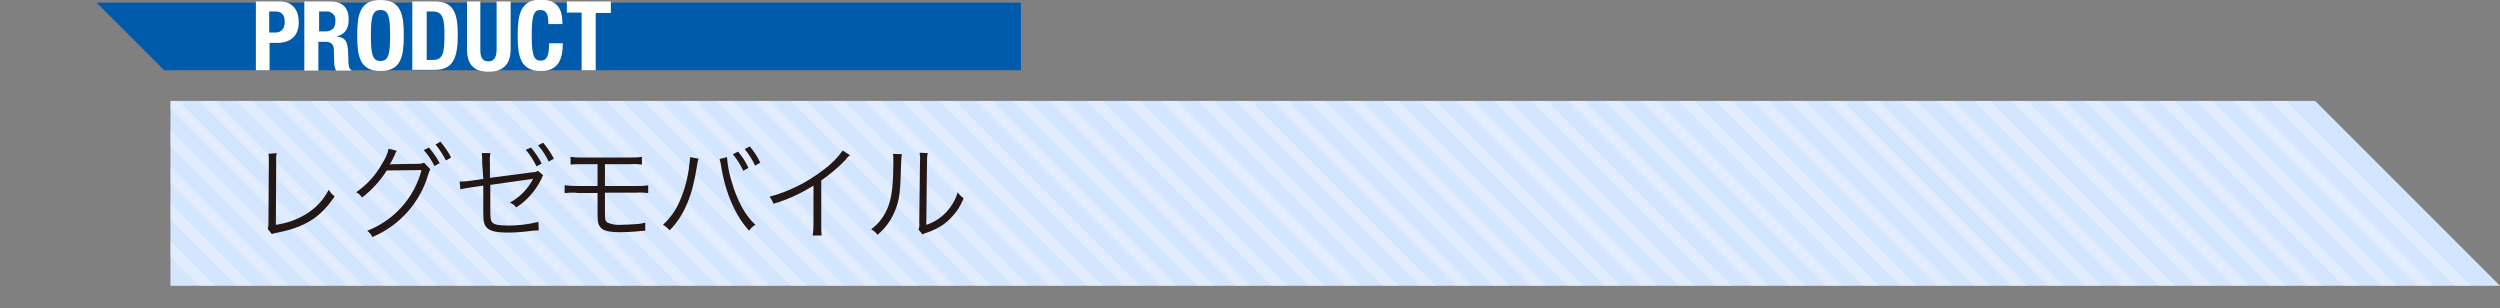 <?xml version="1.0" encoding="utf-8"?>
<!-- Generator: Adobe Illustrator 21.1.0, SVG Export Plug-In . SVG Version: 6.00 Build 0)  -->
<svg version="1.1" id="レイヤー_1" xmlns="http://www.w3.org/2000/svg" xmlns:xlink="http://www.w3.org/1999/xlink" x="0px"
	 y="0px" viewBox="0 0 676.1 83.4" style="enable-background:new 0 0 676.1 83.4;" xml:space="preserve">
<rect x="0" y="0" width="676.1" height="83.4" fill="#808080" stroke="none"/>
<style type="text/css">
	.st0{fill:#D4E6FF;}
	.st1{opacity:0.3;}
	.st2{clip-path:url(#SVGID_2_);}
	.st3{fill:none;stroke:#FFFFFF;stroke-width:3;stroke-miterlimit:10;}
	.st4{fill:#005BAC;}
	.st5{fill:#FFFFFF;}
	.st6{fill:#231815;}
</style>
<g id="レイヤー_2">
	<g id="レイアウト">
		<polygon class="st0" points="676.1,77.3 46.1,77.3 46.1,27.3 626.1,27.3 		"/>
		<g class="st1">
			<g>
				<defs>
					<polygon id="SVGID_1_" points="676.1,77.3 46.1,77.3 46.1,27.3 626.1,27.3 					"/>
				</defs>
				<clipPath id="SVGID_2_">
					<use xlink:href="#SVGID_1_"  style="overflow:visible;"/>
				</clipPath>
				<g class="st2">
					<line class="st3" x1="1.1" y1="22.3" x2="61.1" y2="82.3"/>
					<line class="st3" x1="11.1" y1="22.3" x2="71.1" y2="82.3"/>
					<line class="st3" x1="21.1" y1="22.3" x2="81.1" y2="82.3"/>
					<line class="st3" x1="31.1" y1="22.3" x2="91.1" y2="82.3"/>
					<line class="st3" x1="41.1" y1="22.3" x2="101.1" y2="82.3"/>
					<line class="st3" x1="51.1" y1="22.3" x2="111.1" y2="82.3"/>
					<line class="st3" x1="61.1" y1="22.3" x2="121.1" y2="82.3"/>
					<line class="st3" x1="71.1" y1="22.3" x2="131.1" y2="82.3"/>
					<line class="st3" x1="81.1" y1="22.3" x2="141.1" y2="82.3"/>
					<line class="st3" x1="91.1" y1="22.3" x2="151.1" y2="82.3"/>
					<line class="st3" x1="101.1" y1="22.3" x2="161.1" y2="82.3"/>
					<line class="st3" x1="111.1" y1="22.3" x2="171.1" y2="82.3"/>
					<line class="st3" x1="121.1" y1="22.3" x2="181.1" y2="82.3"/>
					<line class="st3" x1="131.1" y1="22.3" x2="191.1" y2="82.3"/>
					<line class="st3" x1="141.1" y1="22.3" x2="201.1" y2="82.3"/>
					<line class="st3" x1="151.1" y1="22.3" x2="211.1" y2="82.3"/>
					<line class="st3" x1="161.1" y1="22.3" x2="221.1" y2="82.3"/>
					<line class="st3" x1="171.1" y1="22.3" x2="231.1" y2="82.3"/>
					<line class="st3" x1="181.1" y1="22.3" x2="241.1" y2="82.3"/>
					<line class="st3" x1="191.1" y1="22.3" x2="251.1" y2="82.3"/>
					<line class="st3" x1="201.1" y1="22.3" x2="261.1" y2="82.3"/>
					<line class="st3" x1="211.1" y1="22.3" x2="271.1" y2="82.3"/>
					<line class="st3" x1="221.1" y1="22.3" x2="281.1" y2="82.3"/>
					<line class="st3" x1="231.1" y1="22.3" x2="291.1" y2="82.3"/>
					<line class="st3" x1="241.1" y1="22.3" x2="301.1" y2="82.3"/>
					<line class="st3" x1="251.1" y1="22.3" x2="311.1" y2="82.3"/>
					<line class="st3" x1="261.1" y1="22.3" x2="321.1" y2="82.3"/>
					<line class="st3" x1="271.1" y1="22.3" x2="331.1" y2="82.3"/>
					<line class="st3" x1="281.1" y1="22.3" x2="341.1" y2="82.3"/>
					<line class="st3" x1="291.1" y1="22.3" x2="351.1" y2="82.3"/>
					<line class="st3" x1="301.1" y1="22.3" x2="361.1" y2="82.3"/>
					<line class="st3" x1="311.1" y1="22.3" x2="371.1" y2="82.3"/>
					<line class="st3" x1="321.1" y1="22.3" x2="381.1" y2="82.3"/>
					<line class="st3" x1="331.1" y1="22.3" x2="391.1" y2="82.3"/>
					<line class="st3" x1="341.1" y1="22.3" x2="401.1" y2="82.3"/>
					<line class="st3" x1="351.1" y1="22.3" x2="411.1" y2="82.3"/>
					<line class="st3" x1="361.1" y1="22.3" x2="421.1" y2="82.3"/>
					<line class="st3" x1="371.1" y1="22.3" x2="431.1" y2="82.3"/>
					<line class="st3" x1="381.1" y1="22.3" x2="441.1" y2="82.3"/>
					<line class="st3" x1="391.1" y1="22.3" x2="451.1" y2="82.3"/>
					<line class="st3" x1="401.1" y1="22.3" x2="461.1" y2="82.3"/>
					<line class="st3" x1="411.1" y1="22.3" x2="471.1" y2="82.3"/>
					<line class="st3" x1="421.1" y1="22.3" x2="481.1" y2="82.3"/>
					<line class="st3" x1="431.1" y1="22.3" x2="491.1" y2="82.3"/>
					<line class="st3" x1="441.1" y1="22.3" x2="501.1" y2="82.3"/>
					<line class="st3" x1="451.1" y1="22.3" x2="511.1" y2="82.3"/>
					<line class="st3" x1="461.1" y1="22.3" x2="521.1" y2="82.3"/>
					<line class="st3" x1="471.1" y1="22.3" x2="531.1" y2="82.3"/>
					<line class="st3" x1="481.1" y1="22.3" x2="541.1" y2="82.3"/>
					<line class="st3" x1="491.1" y1="22.3" x2="551.1" y2="82.3"/>
					<line class="st3" x1="501.1" y1="22.3" x2="561.1" y2="82.3"/>
					<line class="st3" x1="511.1" y1="22.3" x2="571.1" y2="82.3"/>
					<line class="st3" x1="521.1" y1="22.3" x2="581.1" y2="82.3"/>
					<line class="st3" x1="531.1" y1="22.3" x2="591.1" y2="82.3"/>
					<line class="st3" x1="541.1" y1="22.3" x2="601.1" y2="82.3"/>
					<line class="st3" x1="551.1" y1="22.3" x2="611.1" y2="82.3"/>
					<line class="st3" x1="561.1" y1="22.3" x2="621.1" y2="82.3"/>
					<line class="st3" x1="571.1" y1="22.3" x2="631.1" y2="82.3"/>
					<line class="st3" x1="581.1" y1="22.3" x2="641.1" y2="82.3"/>
					<line class="st3" x1="591.1" y1="22.3" x2="651.1" y2="82.3"/>
					<line class="st3" x1="601.1" y1="22.3" x2="661.1" y2="82.3"/>
					<line class="st3" x1="611.1" y1="22.3" x2="671.1" y2="82.3"/>
				</g>
			</g>
		</g>
		<polygon class="st4" points="276.1,0.7 26.1,0.7 44.4,19 276.1,19 		"/>
		<path class="st5" d="M69.1,0.4h6.6c3.8,0,5.1,2.8,5.1,5.6c0,3.9-2.4,5.6-5.9,5.6h-2v7.4h-3.7V0.4z M72.8,8.8h1.7
			C75.9,8.8,77,7.9,77,6s-0.7-2.9-2.6-2.9h-1.6L72.8,8.8z"/>
		<path class="st5" d="M82.5,0.4h6.9c3.1,0,4.9,1.6,4.9,4.8c0,2.5-1,4.1-3.1,4.6v0.1c2.6,0.3,2.9,1.7,3,5.7c0,2,0.1,3,0.8,3.3v0.2
			h-4.1c-0.3-0.6-0.5-1.3-0.5-1.9l-0.1-3.6c0-1.5-0.7-2.3-2.2-2.3h-2v7.8h-3.8V0.4z M86.3,8.5h1.6c1.8,0,2.8-0.8,2.8-2.8
			c0.2-1.3-0.7-2.4-2-2.6c-0.2,0-0.4,0-0.6,0h-1.8V8.5z"/>
		<path class="st5" d="M102.9,0c5.6,0,6.3,4,6.3,9.6s-0.7,9.6-6.3,9.6s-6.3-4-6.3-9.6S97.3,0,102.9,0z M102.9,16.5
			c2.2,0,2.6-1.9,2.6-6.9s-0.4-6.9-2.6-6.9s-2.6,1.9-2.6,6.9S100.7,16.5,102.9,16.5z"/>
		<path class="st5" d="M111.6,0.4h6.1c5.2,0,6.1,3.6,6.1,9c0,6.6-1.4,9.5-6.4,9.5h-5.9V0.4z M115.4,16.2h1.7c2.6,0,3.1-1.6,3.1-6.7
			c0-4.2-0.3-6.4-3.2-6.4h-1.6V16.2z"/>
		<path class="st5" d="M129.9,0.4v13c0,1.9,0.4,3.2,2.2,3.2c1.7,0,2.2-1.4,2.2-3.2v-13h3.8v13c0,4.7-2.9,6-5.9,6c-3,0-5.9-1-5.9-6
			v-13H129.9z"/>
		<path class="st5" d="M148.3,6.6c0-2.7-0.5-3.9-2.2-3.9c-1.9,0-2.3,1.9-2.3,7.1c0,5.6,0.8,6.6,2.4,6.6c1.4,0,2.3-0.7,2.3-4.7h3.7
			c0,4-1,7.5-5.9,7.5c-5.6,0-6.3-4-6.3-9.6s0.7-9.7,6.3-9.7c5.4,0,5.8,3.9,5.8,6.6H148.3z"/>
		<path class="st5" d="M165.2,0.4v3.1h-4.1v15.5h-3.8V3.4h-4V0.4H165.2z"/>
		<path class="st6" d="M74.8,41.4c-0.1,0.8-0.2,1.7-0.1,2.5l-0.1,16.9c2.8-0.4,5.5-1.3,8-2.8c2.7-1.6,4.9-3.9,6.3-6.7
			c0.4,0.7,0.9,1.3,1.6,1.8c-3.8,5.7-8,8.3-15.4,9.8c-0.6,0.1-1.1,0.2-1.6,0.4l-1.1-1.4c0.2-0.6,0.2-1.2,0.2-1.8l0.1-16v-1
			c0-0.5,0-1-0.1-1.5L74.8,41.4z"/>
		<path class="st6" d="M107.3,40.8c-0.3,0.4-0.5,0.8-0.6,1.2c-0.4,0.9-0.8,1.7-1.3,2.5c0.3-0.1,0.7-0.1,1-0.1l6.8-0.1
			c0.5,0,1-0.1,1.5-0.3l1.7,1.8c-0.2,0.3-0.4,0.7-0.5,1.1c-2.2,7.8-7.8,14.1-15.2,17.2c-0.3-0.7-0.8-1.2-1.4-1.7
			c7.3-2.8,12.7-8.9,14.7-16.4l-9.4,0.1c-1.8,2.8-4,5.3-6.7,7.3c-0.4-0.6-0.9-1.1-1.6-1.4c2.9-2,5.3-4.6,7-7.7
			c0.8-1.2,1.5-2.6,1.8-4.1L107.3,40.8z M116,39.9c1.1,1.3,2.1,2.7,2.9,4.2l-1.4,0.8c-0.8-1.6-1.7-3-2.9-4.3L116,39.9z M119.1,38.3
			c1.1,1.3,2.1,2.7,2.9,4.3l-1.4,0.8c-0.8-1.5-1.7-3-2.8-4.3L119.1,38.3z"/>
		<path class="st6" d="M130.4,43.9c0-0.9,0-1.7-0.1-2.5h2.3c-0.1,0.9-0.2,1.7-0.1,2.6v4.1l11.4-1.5c0.6,0,1.1-0.1,1.6-0.4l1.4,1.2
			c-0.1,0.1-0.2,0.3-0.2,0.3c0,0.1-0.1,0.2-0.2,0.5c-1.5,3.2-3.9,6-6.9,7.9c-0.4-0.6-1-1-1.7-1.3c2.7-1.5,4.9-3.7,6.3-6.5
			c-0.3,0.1-0.7,0.2-1,0.2l-10.6,1.5v6.6c0,2.6,0.1,3.2,0.7,3.7s1.8,0.7,4.1,0.7c2.7,0,5.5-0.3,8.2-1l0.1,2.3
			c-0.6,0-1.1,0.1-1.7,0.1c-2.2,0.3-4.4,0.5-6.6,0.5c-3.2,0-4.8-0.4-5.7-1.3c-0.9-0.9-1-1.8-1-4.7v-6.7l-3.4,0.5
			c-0.9,0.1-1.8,0.3-2.8,0.5l-0.2-2.1c0.1,0,0.3,0,0.4,0c0.8,0,1.6-0.1,2.4-0.2l3.6-0.5L130.4,43.9z M143.6,39.9
			c1.1,1.3,2.1,2.8,2.9,4.3l-1.4,0.8c-0.8-1.6-1.7-3.1-2.9-4.5L143.6,39.9z M146.9,38.6c1.1,1.3,2.1,2.8,2.9,4.3l-1.4,0.8
			c-0.8-1.6-1.7-3.1-2.9-4.4L146.9,38.6z"/>
		<path class="st6" d="M155.9,52.1c-1.1,0-2.2,0-3.2,0.1v-2.1c1.1,0.1,2.2,0.2,3.2,0.2h5.7v-5.9h-4.1c-1.1,0-2.1,0-3.2,0.1v-2.1
			c1.1,0.2,2.1,0.2,3.2,0.2h12.9c1.1,0,2.2,0,3.2-0.2v2.1c-1.1-0.1-2.1-0.2-3.2-0.1h-6.8v5.9h8.5c1.1,0,2.2,0,3.2-0.2v2.1
			c-1.1-0.1-2.1-0.2-3.2-0.1h-8.5v5.5c0,1.8,0.1,2.2,0.7,2.6c1.1,0.5,2.4,0.7,3.6,0.6c1.1,0,2.6-0.1,4.2-0.2c0.8,0,1.6-0.2,2.4-0.4
			v2.2c-0.1,0-0.2,0-0.3,0c-0.3,0-0.3,0-2.1,0.2c-1,0.1-3.1,0.2-4.3,0.2c-4.9,0-6.2-0.9-6.2-4.4v-6.2H155.9z"/>
		<path class="st6" d="M188.9,42.9c-0.2,0.6-0.3,1.3-0.4,1.9c-1.2,8-3.4,13.4-7.4,17.5c-0.5-0.6-1.1-1.1-1.8-1.5
			c1.7-1.6,3.1-3.4,4.1-5.5c1.5-3.1,2.4-6.3,2.9-9.7c0.1-0.9,0.2-1.7,0.3-2.6c0-0.1,0-0.3,0-0.5L188.9,42.9z M196.6,42.5
			c0.2,2.3,0.6,4.5,1.3,6.7c1.4,4.9,3.6,9.1,6.4,11.6c-0.7,0.4-1.3,0.9-1.7,1.6c-3.7-4-6.5-10.4-7.6-17.6c-0.1-0.6-0.2-1.2-0.4-1.8
			L196.6,42.5z M199.6,41c1.1,1.3,2.1,2.8,2.8,4.4l-1.4,0.8c-0.7-1.6-1.7-3.1-2.8-4.5L199.6,41z M202.8,39.6
			c1.1,1.4,2.1,2.8,2.8,4.4l-1.4,0.8c-0.7-1.6-1.7-3.1-2.8-4.5L202.8,39.6z"/>
		<path class="st6" d="M229.9,42c-0.5,0.3-0.9,0.7-1.2,1.2c-2,2.1-4.2,3.9-6.6,5.6v11.9c0,1,0,2,0.1,3h-2.4c0.1-1,0.2-1.9,0.2-2.9
			V50.2c-3.4,2.1-7,3.8-10.8,4.9c-0.3-0.7-0.6-1.3-1.1-1.9c5.3-1.4,10.2-3.9,14.5-7.2c2.1-1.5,3.9-3.3,5.3-5.3L229.9,42z"/>
		<path class="st6" d="M243.9,41.7c-0.1,0.8-0.2,1.6-0.2,2.4c-0.2,7.6-0.4,9.7-1.5,12.5c-1,2.7-2.7,5.1-4.9,6.9
			c-0.4-0.6-1-1.1-1.7-1.5c2.2-1.6,3.8-3.9,4.7-6.4c0.9-2.4,1.3-6.1,1.3-12c0-0.7,0-1.3-0.1-2L243.9,41.7z M250.9,41.4
			c-0.2,0.8-0.2,1.6-0.2,2.5l-0.2,16.9c2-0.6,3.8-1.8,5.2-3.2c1.5-1.6,2.7-3.5,3.3-5.6c0.4,0.6,1,1.2,1.6,1.6
			c-1.1,2.9-3.1,5.4-5.6,7.2c-1.2,0.8-2.6,1.5-4,2l-0.9,0.3c-0.2,0.1-0.4,0.2-0.6,0.3l-1.1-1.3c0.2-0.6,0.3-1.3,0.2-1.9l0.2-16.4
			c0.1-0.8,0-1.7-0.1-2.5L250.9,41.4z"/>
	</g>
</g>
</svg>
